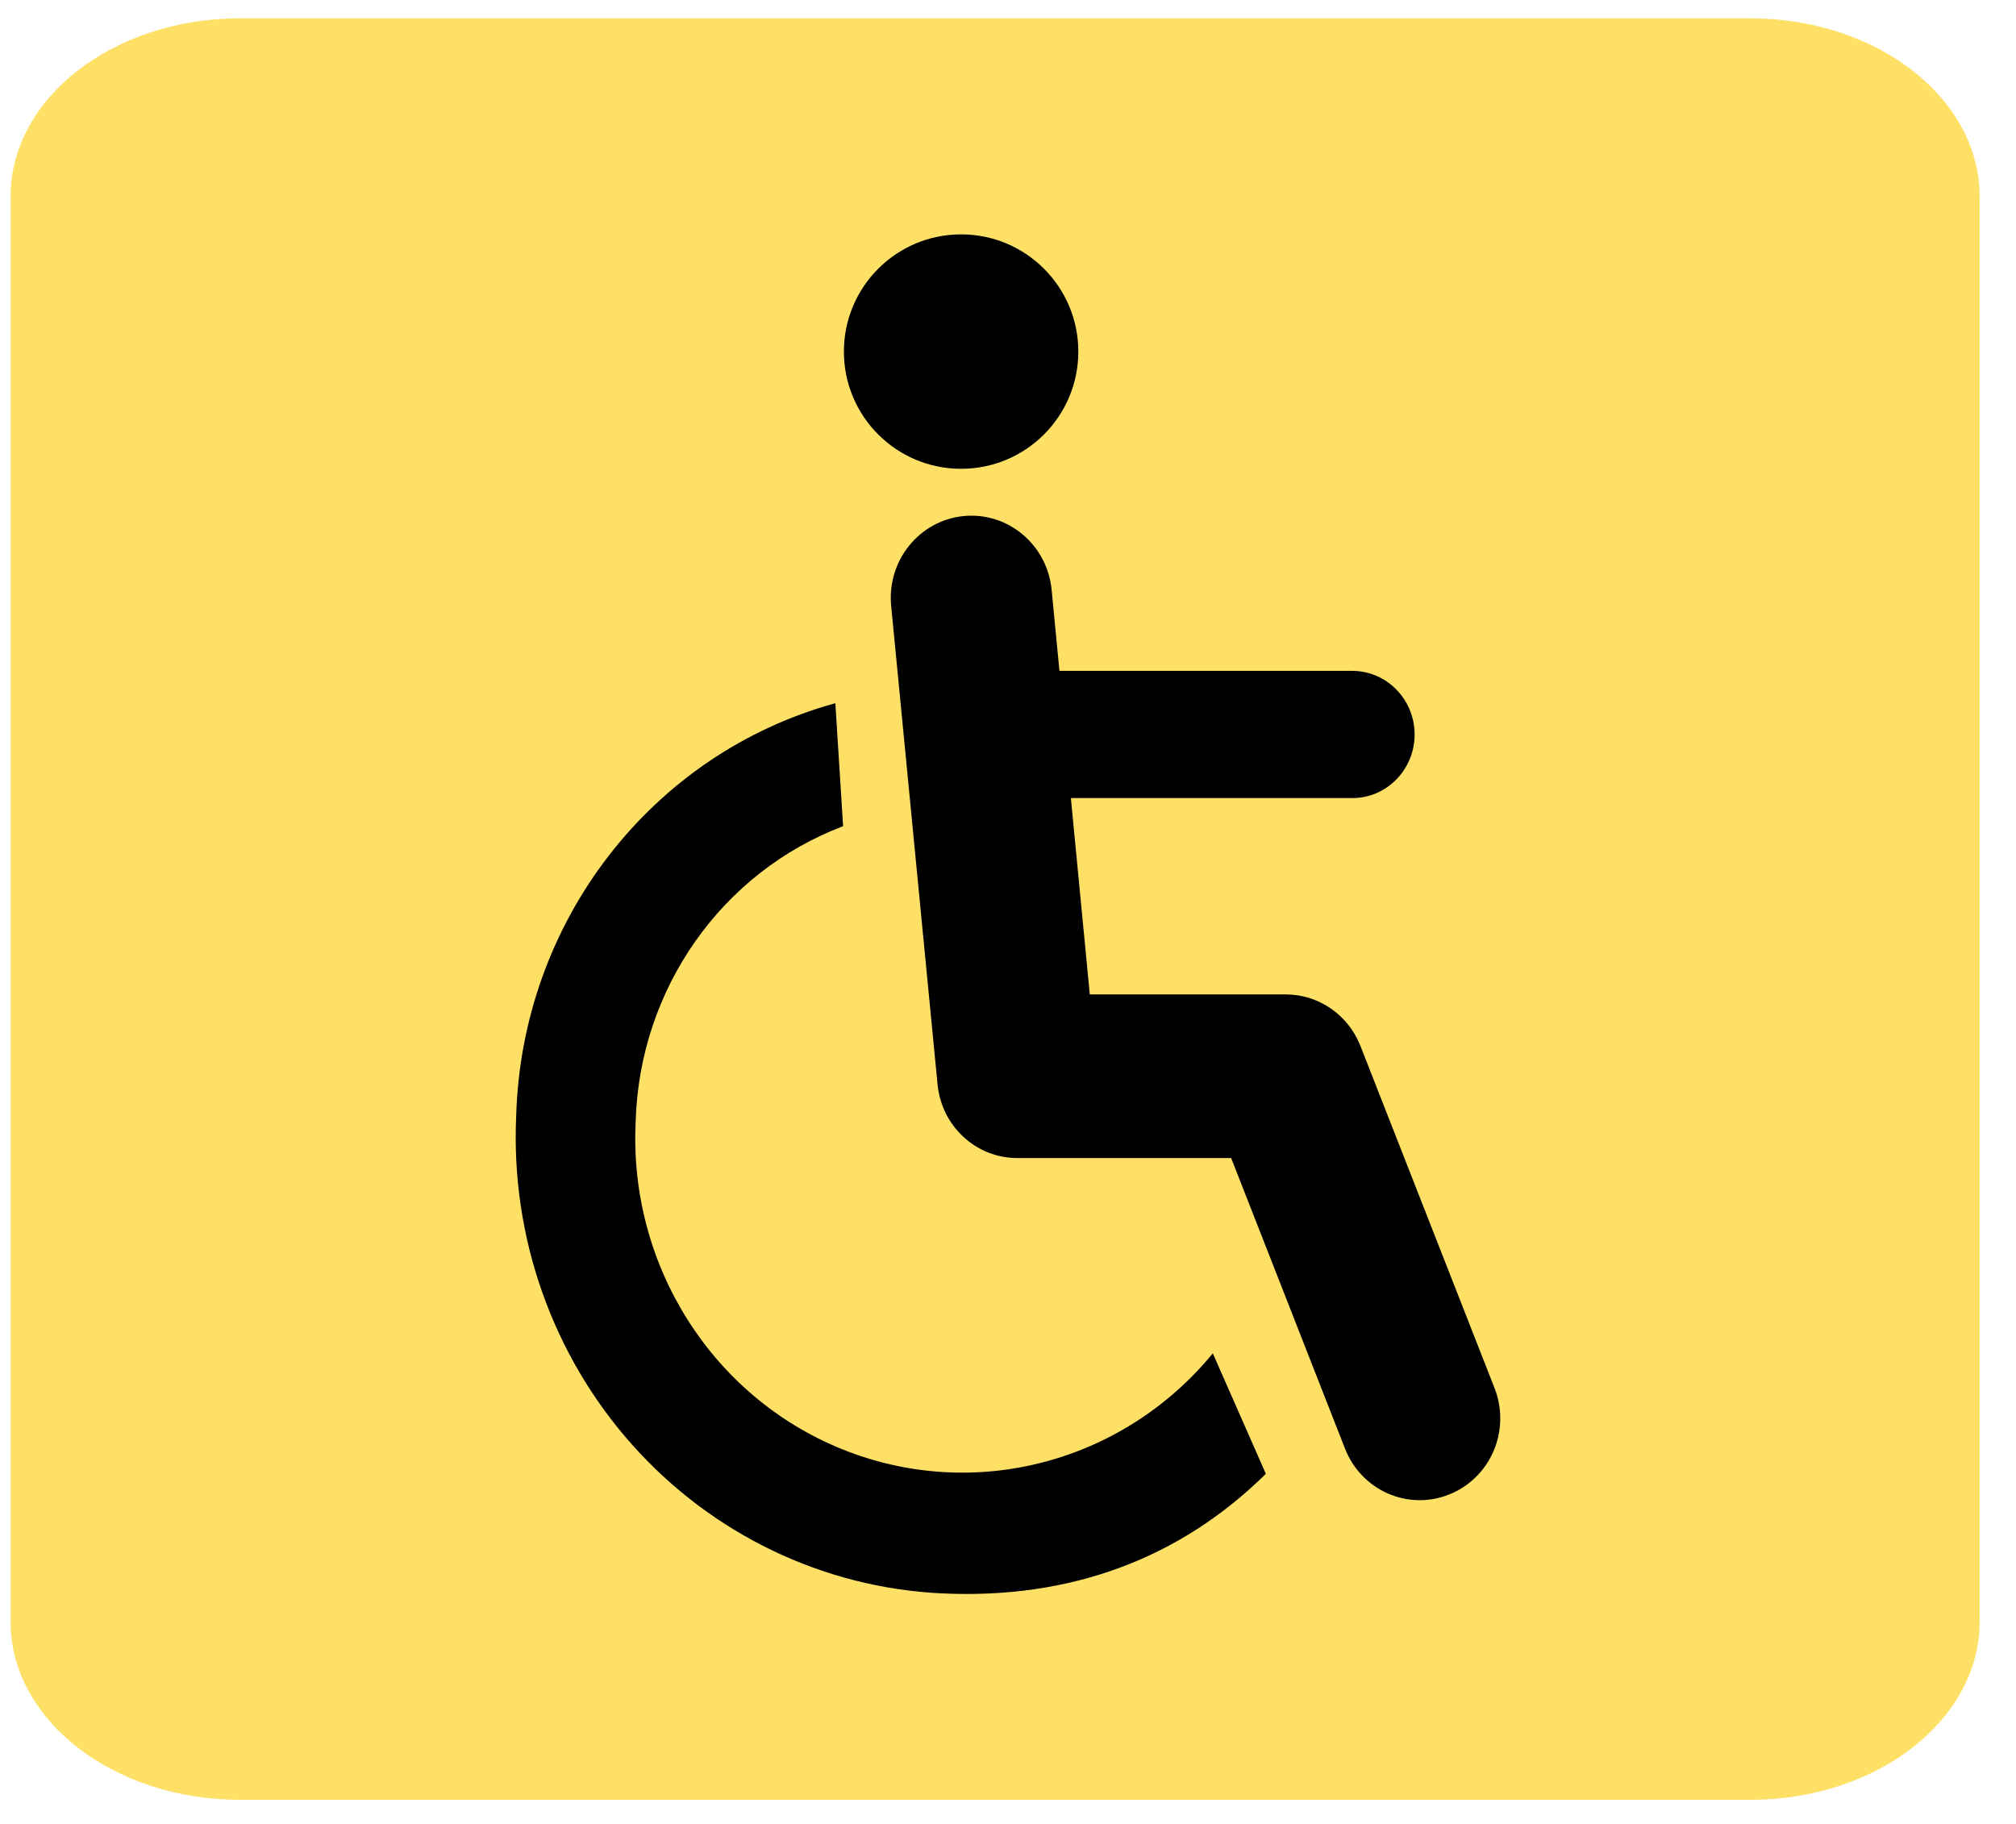<?xml version="1.0" encoding="UTF-8"?>
<svg width="42px" height="38px" viewBox="0 0 42 38" version="1.1" xmlns="http://www.w3.org/2000/svg" xmlns:xlink="http://www.w3.org/1999/xlink">
    <!-- Generator: Sketch 55.2 (78181) - https://sketchapp.com -->
    <title>noun_Accessibility_2557117 (1)</title>
    <desc>Created with Sketch.</desc>
    <g id="Page-1" stroke="none" stroke-width="1" fill="none" fill-rule="evenodd">
        <g id="noun_Accessibility_2557117-(1)" transform="translate(-0.027, -0.01)" fill-rule="nonzero">
            <path d="M36.492,0.392 L5.025,0.392 C2.386,0.392 0.247,2.055 0.247,4.106 L0.247,33.794 C0.247,35.845 2.386,37.508 5.025,37.508 L36.492,37.508 C39.131,37.508 41.27,35.845 41.27,33.794 L41.27,4.106 C41.27,2.055 39.131,0.392 36.492,0.392 L36.492,0.392 Z" id="Path" fill="#FFE066"></path>
            <path d="M19.647,33.207 C17.181,33.09 14.861,31.976 13.198,30.111 C11.536,28.246 10.666,25.782 10.781,23.262 C10.894,19.209 13.598,15.712 17.43,14.661 L17.592,17.223 C15.057,18.183 13.346,20.621 13.27,23.383 C13.125,26.369 14.863,29.117 17.586,30.209 C20.31,31.302 23.412,30.496 25.294,28.206 L26.399,30.716 C24.61,32.48 22.334,33.334 19.647,33.207 L19.647,33.207 Z" id="Path" fill="#000000"></path>
            <path d="M20.05,4.893 C21.399,4.893 22.492,5.987 22.492,7.335 C22.492,8.684 21.399,9.777 20.05,9.777 C18.701,9.777 17.608,8.684 17.608,7.335 C17.608,5.987 18.701,4.893 20.05,4.893 Z" id="Path" fill="#000000"></path>
            <path d="M30.215,31.147 C29.36,31.489 28.394,31.065 28.05,30.196 L25.676,24.137 L21.219,24.137 C20.36,24.137 19.641,23.471 19.559,22.599 L18.593,12.635 C18.502,11.694 19.176,10.855 20.099,10.762 C21.022,10.669 21.845,11.357 21.936,12.298 L22.099,13.987 L28.198,13.987 C28.916,13.987 29.498,14.581 29.498,15.313 C29.498,16.045 28.916,16.638 28.198,16.638 L22.337,16.638 L22.731,20.728 L26.816,20.728 C27.5,20.729 28.114,21.153 28.369,21.8 L31.158,28.916 C31.328,29.339 31.324,29.814 31.146,30.234 C30.969,30.653 30.633,30.983 30.215,31.147 L30.215,31.147 Z" id="Path" fill="#000000"></path>
        </g>
    </g>
</svg>